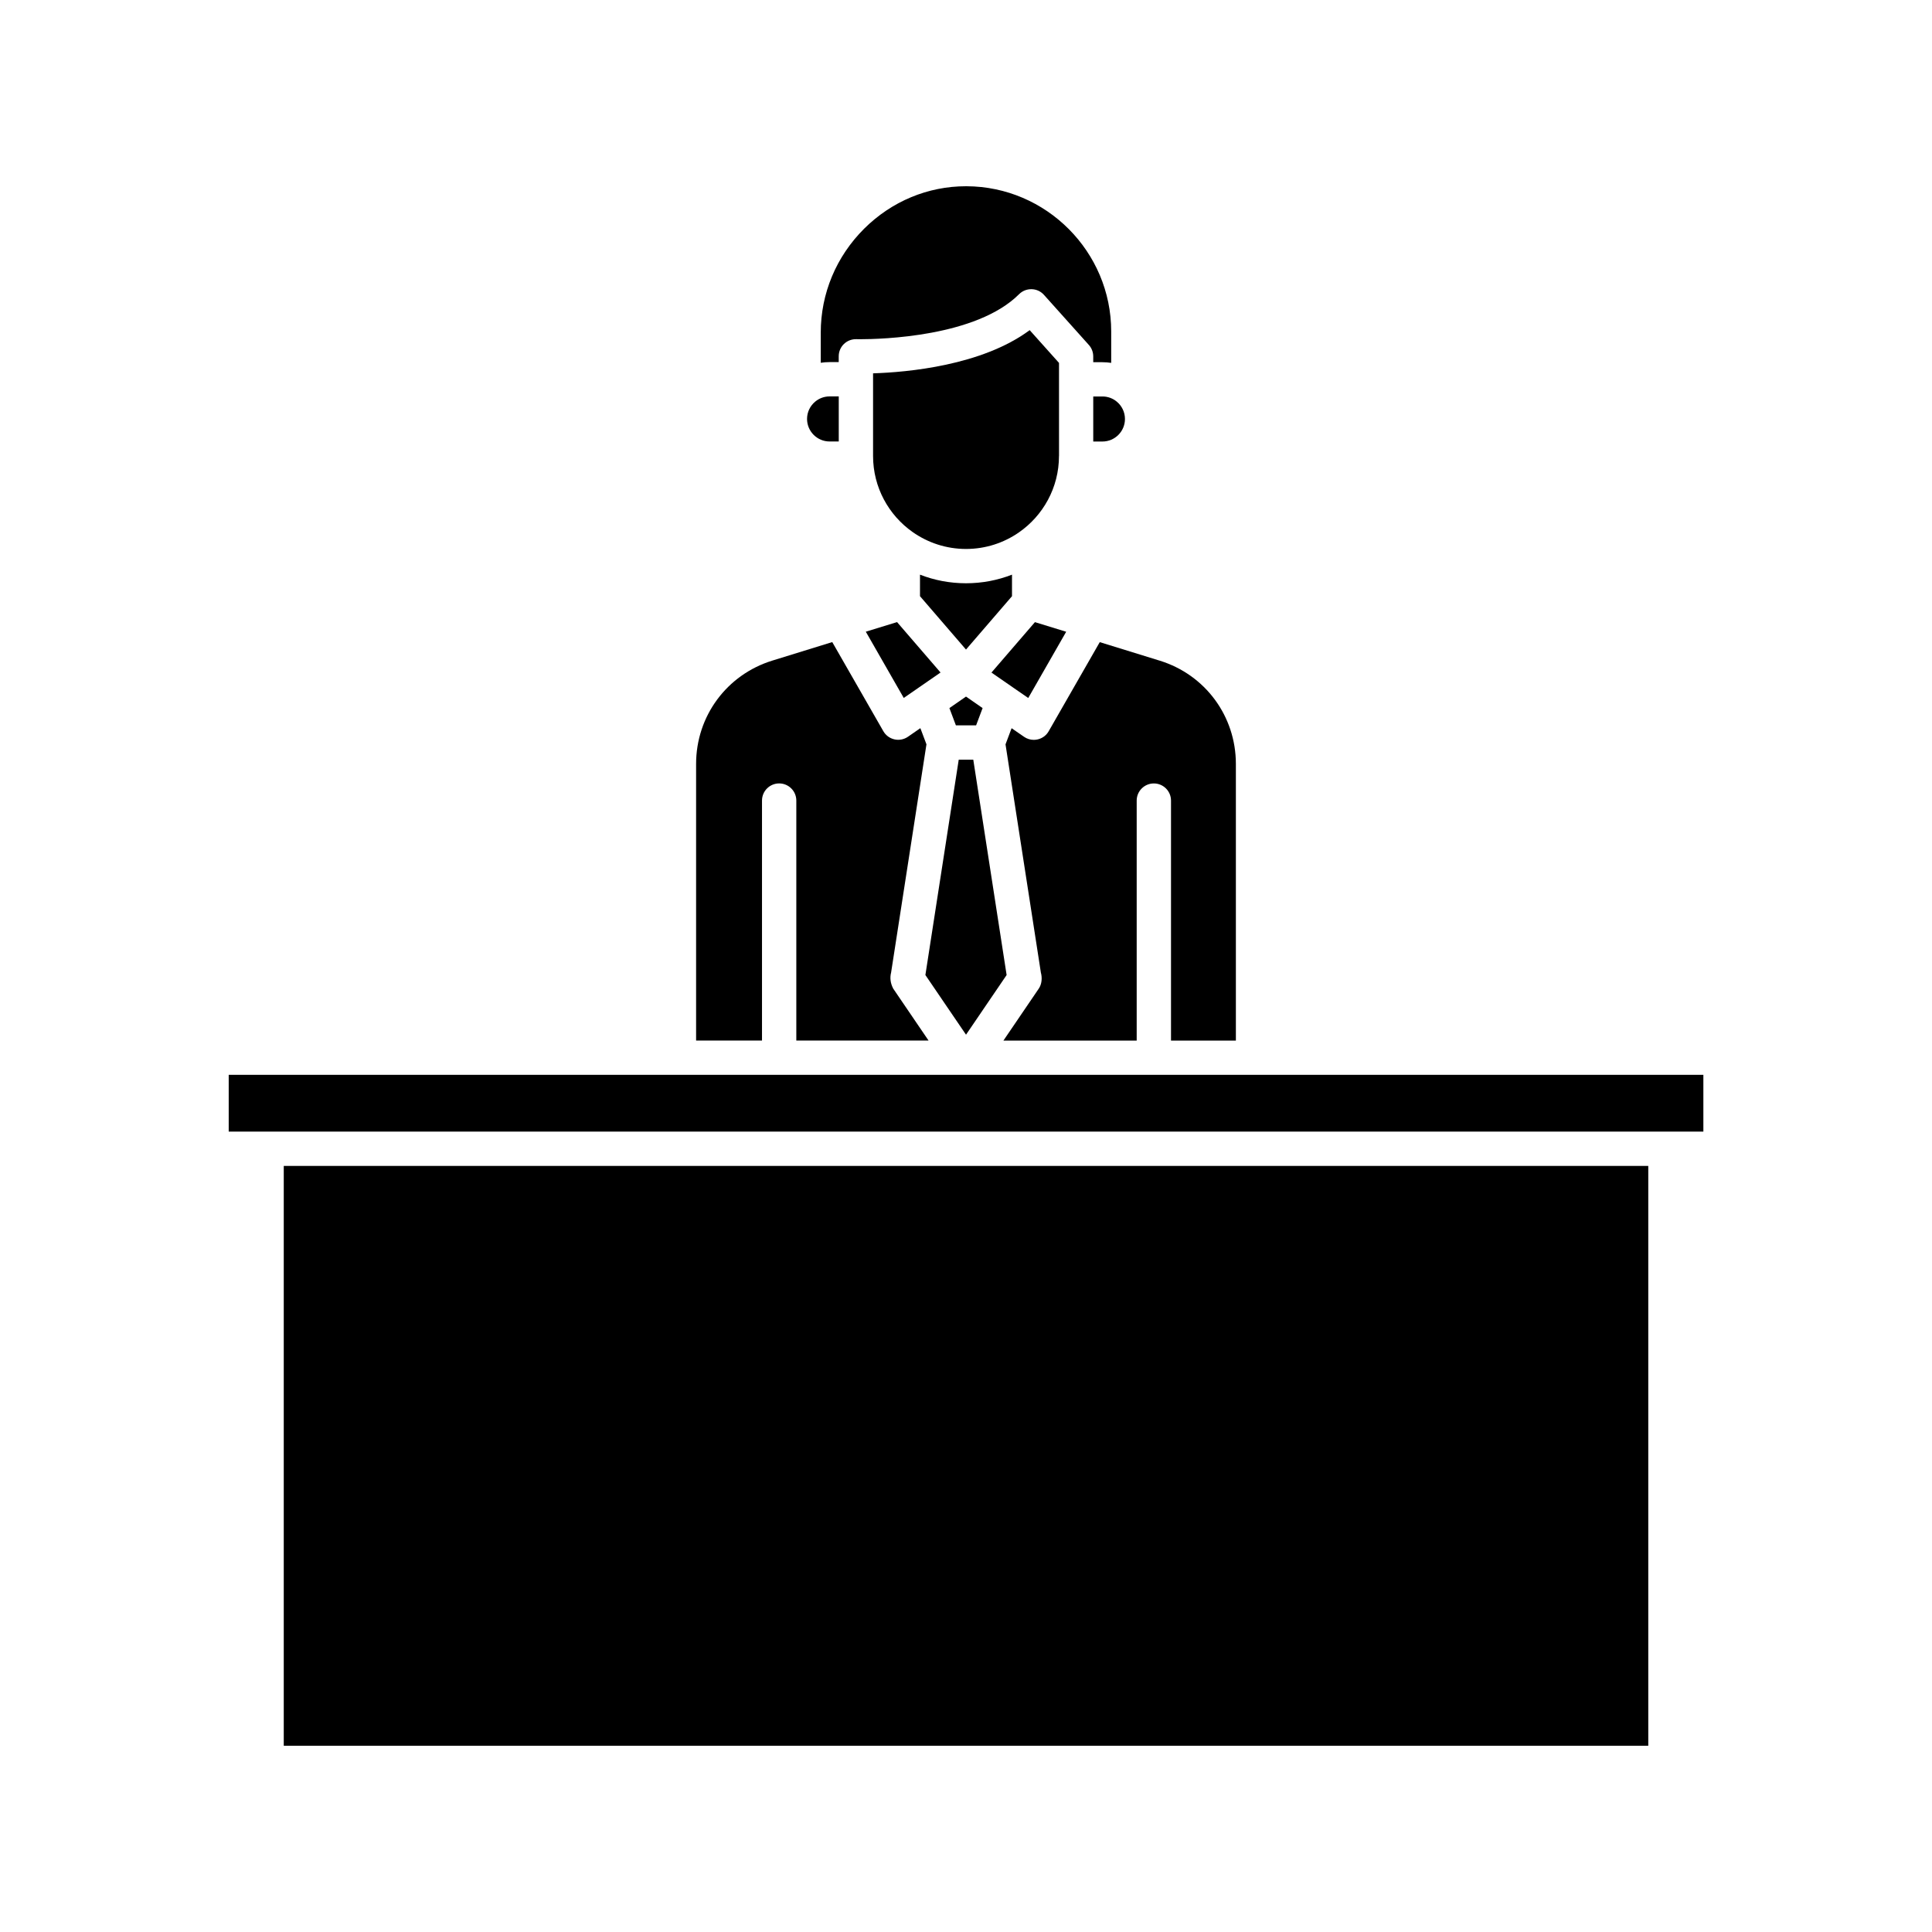 <?xml version="1.0" encoding="UTF-8"?>
<!-- Uploaded to: ICON Repo, www.svgrepo.com, Generator: ICON Repo Mixer Tools -->
<svg fill="#000000" width="800px" height="800px" version="1.1" viewBox="144 144 512 512" xmlns="http://www.w3.org/2000/svg">
 <g>
  <path d="m219.2 452.98h361.61v153.66h-361.61z"/>
  <path d="m204.61 428.84h390.8v15.047h-390.8z"/>
  <path d="m390.08 419.76h-35.047v-63.598c0-2.508-2.035-4.547-4.547-4.547-2.508 0-4.547 2.035-4.547 4.547v63.598h-17.465v-73.316c0-12.645 8.117-23.637 20.191-27.375l15.891-4.91 13.531 23.605c0.629 1.102 1.691 1.891 2.941 2.176 1.238 0.285 2.539 0.031 3.582-0.688l3.297-2.281 1.613 4.281-9.367 60.477c-0.363 1.438-0.176 2.863 0.562 4.269z"/>
  <path d="m401.93 345.32 8.836 57.074-10.762 15.812-10.766-15.812 8.836-57.074z"/>
  <path d="m471.52 346.45v73.316h-17.191v-63.598c0-2.508-2.035-4.547-4.547-4.547-2.508 0-4.547 2.035-4.547 4.547v63.598h-35.316l9.359-13.758c0.836-1.219 0.945-2.883 0.562-4.269l-9.367-60.477 1.613-4.281 3.297 2.281c0.766 0.531 1.664 0.809 2.59 0.809 0.336 0 0.668-0.039 1.004-0.117 1.238-0.277 2.312-1.062 2.941-2.176l13.531-23.605 15.891 4.91c12.07 3.723 20.18 14.723 20.18 27.367z"/>
  <path d="m426.55 311.42-10.055 17.555-3.906-2.695c-0.051-0.031-0.098-0.07-0.137-0.098l-5.707-3.945 11.523-13.363z"/>
  <path d="m404.4 331.65-1.723 4.578h-5.356l-1.719-4.578 4.398-3.051z"/>
  <path d="m381.73 308.86 11.523 13.363-5.707 3.945c-0.051 0.031-0.098 0.07-0.137 0.098l-3.906 2.695-10.055-17.555z"/>
  <path d="m412.19 296.29v5.707l-12.191 14.141-12.191-14.141v-5.707c3.789 1.477 7.891 2.281 12.191 2.281 4.297 0 8.402-0.805 12.191-2.281z"/>
  <path d="m438.48 231.85v8.316c-0.766-0.117-1.543-0.176-2.332-0.176h-2.43v-1.543c0-1.121-0.414-2.203-1.16-3.031l-11.898-13.273c-0.836-0.934-2.008-1.477-3.258-1.504-1.25-0.031-2.449 0.441-3.336 1.328-11.316 11.301-36.605 11.93-42.066 11.93-0.648 0-1.023-0.012-1.055-0.012-1.23-0.031-2.41 0.422-3.297 1.277-0.887 0.855-1.379 2.035-1.379 3.258v1.543h-2.43c-0.797 0-1.574 0.059-2.332 0.176v-7.981c0-10.383 4.094-20.172 11.512-27.562 7.297-7.246 16.871-11.238 26.984-11.238h0.137c21.137 0.078 38.34 17.348 38.34 38.492z"/>
  <path d="m366.28 249.06v11.938h-2.43c-3.285 0-5.973-2.676-5.973-5.973 0-1.84 0.836-3.492 2.156-4.586 1.031-0.867 2.371-1.387 3.816-1.387l2.43-0.004z"/>
  <path d="m424.64 264.84c0 8.402-4.223 15.832-10.656 20.281-3.977 2.746-8.789 4.359-13.973 4.359-5.266 0-10.145-1.664-14.16-4.488-6.336-4.457-10.48-11.836-10.48-20.152v-21.902c8.992-0.285 28.812-2.027 41.504-11.445l7.773 8.68 0.004 24.668z"/>
  <path d="m439.97 250.45c1.32 1.094 2.156 2.746 2.156 4.586 0 3.297-2.676 5.973-5.973 5.973h-2.43v-11.938h2.43c1.445-0.008 2.781 0.512 3.816 1.379z"/>
 </g>
</svg>